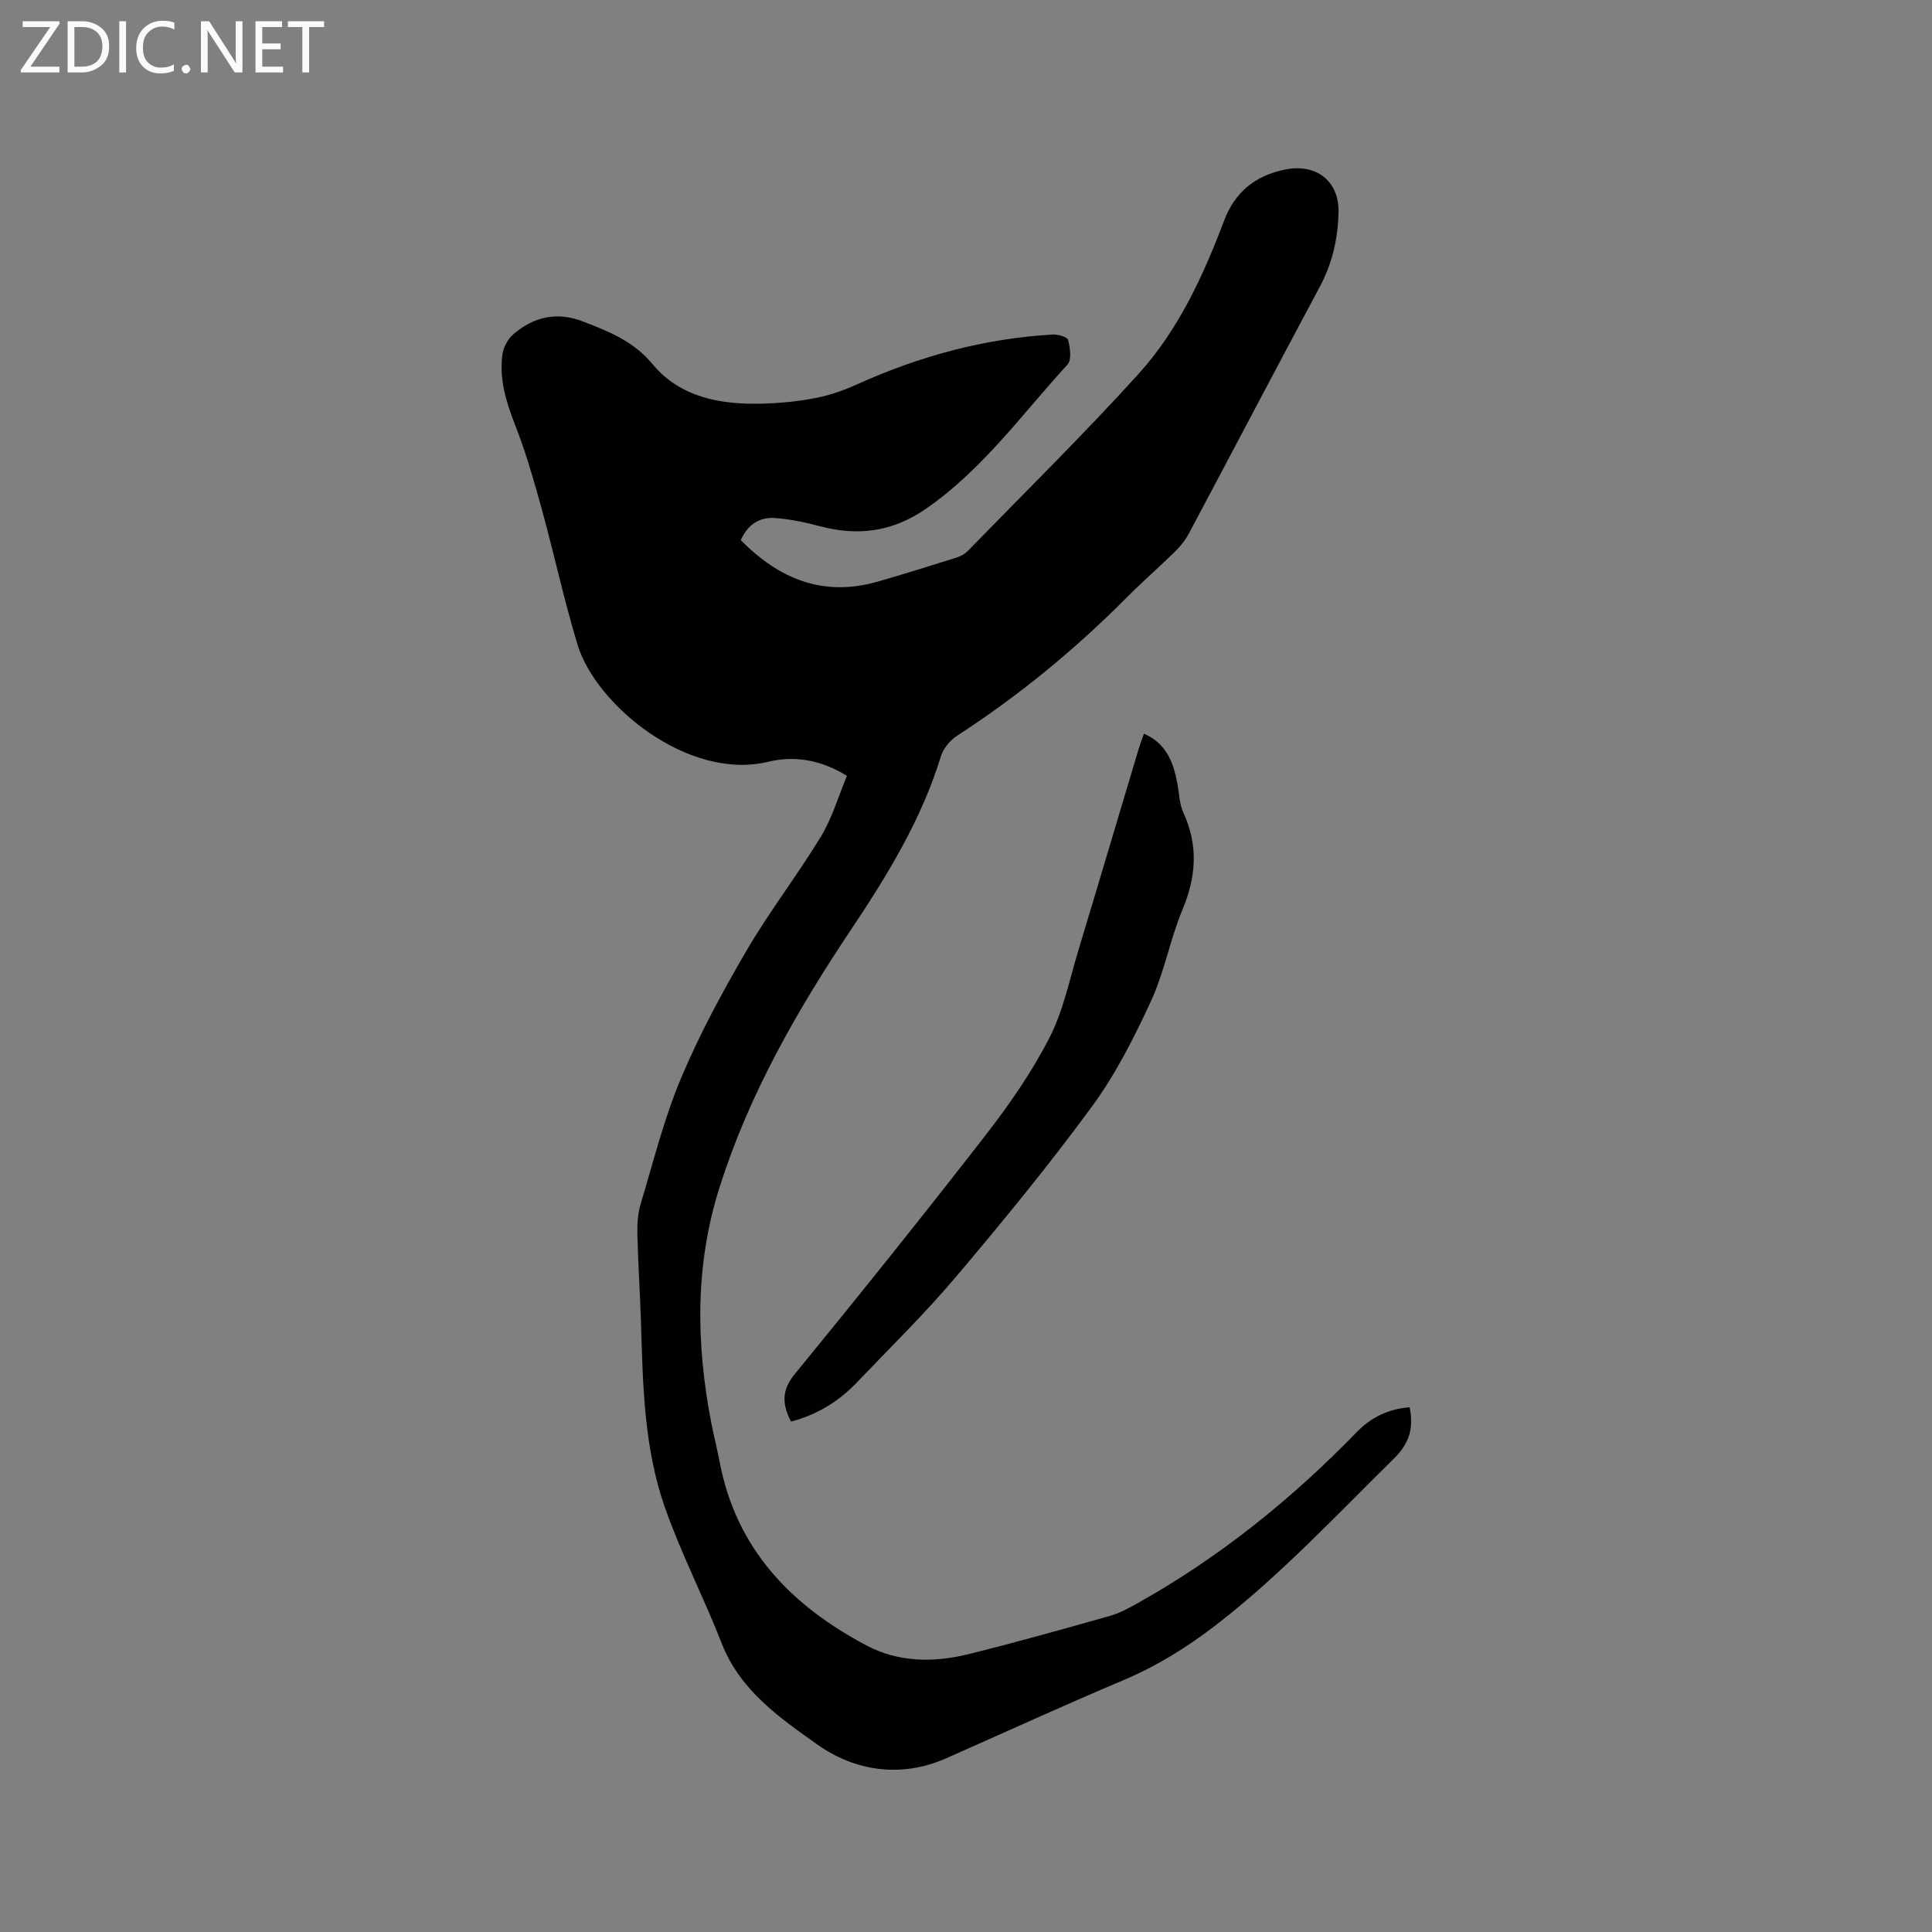 <svg enable-background="new 0 0 400 400" viewBox="0 0 400 400" xmlns="http://www.w3.org/2000/svg"><rect x="0" y="0" width="400" height="400" fill="#808080" stroke="none"/><path d="m175.35 160.64c-5.39-3.35-10.9-4.24-16.32-2.92-16.53 4-35.65-11.74-39.44-24.2-2.83-9.29-4.86-18.82-7.44-28.19-1.63-5.89-3.32-11.8-5.55-17.47-1.86-4.74-3.26-9.44-2.58-14.5.2-1.48 1.13-3.18 2.27-4.16 4.24-3.64 9.02-4.73 14.47-2.62 5.33 2.07 10.38 4.04 14.31 8.78 5.8 6.98 14.18 8.44 22.82 8.21 3.69-.1 7.42-.47 11.04-1.18 2.96-.58 5.89-1.62 8.64-2.87 12.87-5.8 26.27-9.45 40.39-10.26 1.09-.06 3.02.5 3.18 1.12.41 1.63.78 4.11-.11 5.08-9.43 10.28-17.58 21.76-29.32 29.87-7 4.84-14.09 5.69-21.99 3.61-3.05-.81-6.19-1.47-9.33-1.69-3.21-.22-5.63 1.42-7.02 4.58 7.91 8.02 17.02 11.8 28.22 8.62 5.49-1.56 10.94-3.28 16.39-4.99.88-.28 1.79-.77 2.42-1.42 11.83-12.15 23.92-24.05 35.3-36.6 8.25-9.11 13.4-20.28 17.73-31.74 2.26-5.99 6.5-9.39 12.76-10.62 6.33-1.24 11.05 2.4 10.94 8.8-.1 5.47-1.29 10.64-3.91 15.55-9.1 16.99-18.04 34.06-27.1 51.07-.73 1.37-1.76 2.64-2.87 3.73-3.25 3.19-6.71 6.18-9.92 9.42-10.72 10.79-22.39 20.39-35.17 28.67-1.46.94-2.86 2.64-3.36 4.28-4.03 13.14-11.12 24.68-18.66 35.96-11.17 16.71-21.08 34.03-27.18 53.31-5.1 16.09-4.86 32.35-1.7 48.71.52 2.7 1.22 5.37 1.73 8.07 3.43 18.11 14.92 29.88 30.54 38.09 6.49 3.41 13.77 3.51 20.83 1.77 9.86-2.43 19.64-5.19 29.41-7.95 2-.56 3.9-1.6 5.73-2.62 16.97-9.49 31.93-21.56 45.44-35.48 2.99-3.08 6.63-4.77 10.91-5.1.84 4.16.05 7.37-3.19 10.56-12.03 11.81-23.5 24.18-36.9 34.52-5.99 4.62-12.3 8.53-19.3 11.48-12.28 5.18-24.4 10.74-36.59 16.13-9.42 4.16-18.97 2.58-26.64-2.86-7.73-5.48-16-11.19-19.79-20.91-3.69-9.45-8.38-18.53-11.75-28.09-4.39-12.43-4.59-25.58-4.99-38.62-.19-6.04-.6-12.07-.74-18.1-.05-2.07.1-4.25.69-6.22 2.62-8.72 4.82-17.63 8.34-25.99 3.83-9.13 8.59-17.92 13.59-26.48 4.75-8.12 10.55-15.62 15.44-23.67 2.29-3.82 3.57-8.28 5.33-12.47z" fill="#010104"/><path d="m163.77 294.32c-1.8-3.52-2.04-6.4.77-9.82 13.35-16.32 26.56-32.78 39.49-49.44 4.92-6.34 9.57-13.04 13.22-20.15 2.91-5.66 4.2-12.16 6.07-18.33 4.17-13.78 8.25-27.59 12.38-41.38.33-1.09.74-2.16 1.14-3.3 4.62 2 6.07 5.89 6.9 10.19.4 2.07.42 4.33 1.28 6.19 3.11 6.79 2.64 13.26-.21 20.07-2.56 6.13-3.72 12.88-6.5 18.89-3.49 7.56-7.32 15.14-12.22 21.83-8.88 12.12-18.44 23.78-28.15 35.26-6.49 7.68-13.71 14.74-20.66 22.02-3.74 3.89-8.21 6.59-13.51 7.97z" fill="#010104"/><g fill="#fbfafa"><path d="m12.4 4.8-6.1 9h6v1.2h-8v-.5l6.1-8.9h-5.7v-1.2h7.6v.4z"/><path d="m14 15v-10.6h3c1.6 0 2.9.5 4 1.4s1.6 2.2 1.6 3.8-.5 3-1.6 3.9-2.4 1.5-4 1.5zm1.4-9.4v8.2h1.6c1.3 0 2.4-.4 3.1-1.1s1.1-1.8 1.1-3.1-.4-2.3-1.2-3-1.8-1-3.1-1z"/><path d="m26.1 4.4v10.6h-1.4v-10.6z"/><path d="m36.1 14.6c-.8.4-1.8.6-2.9.6-1.5 0-2.7-.5-3.6-1.4s-1.4-2.2-1.4-3.8c0-1.7.5-3.1 1.5-4.1s2.3-1.6 3.9-1.6c1 0 1.8.1 2.5.4v1.4c-.8-.4-1.6-.6-2.5-.6-1.2 0-2.1.4-2.9 1.2s-1.1 1.8-1.1 3.2c0 1.3.3 2.3 1 3s1.6 1.1 2.7 1.1c1 0 2-.2 2.7-.7v1.3z"/><path d="m37.6 14.3c0-.2.1-.5.3-.6s.4-.3.6-.3c.3 0 .5.1.6.3s.3.4.3.6-.1.4-.3.6-.4.3-.6.3c-.3 0-.5-.1-.6-.3s-.3-.4-.3-.6z"/><path d="m50.2 15h-1.6l-5.3-8.2c-.2-.2-.3-.5-.4-.7 0 .2.1.7.1 1.5v7.4h-1.4v-10.6h1.7l5.2 8.1c.2.4.4.6.4.7 0-.3-.1-.8-.1-1.5v-7.3h1.4z"/><path d="m58.6 15h-5.7v-10.6h5.5v1.2h-4.1v3.4h3.8v1.2h-3.8v3.6h4.3z"/><path d="m67.1 5.6h-3.1v9.4h-1.4v-9.4h-3v-1.2h7.5z"/></g></svg>